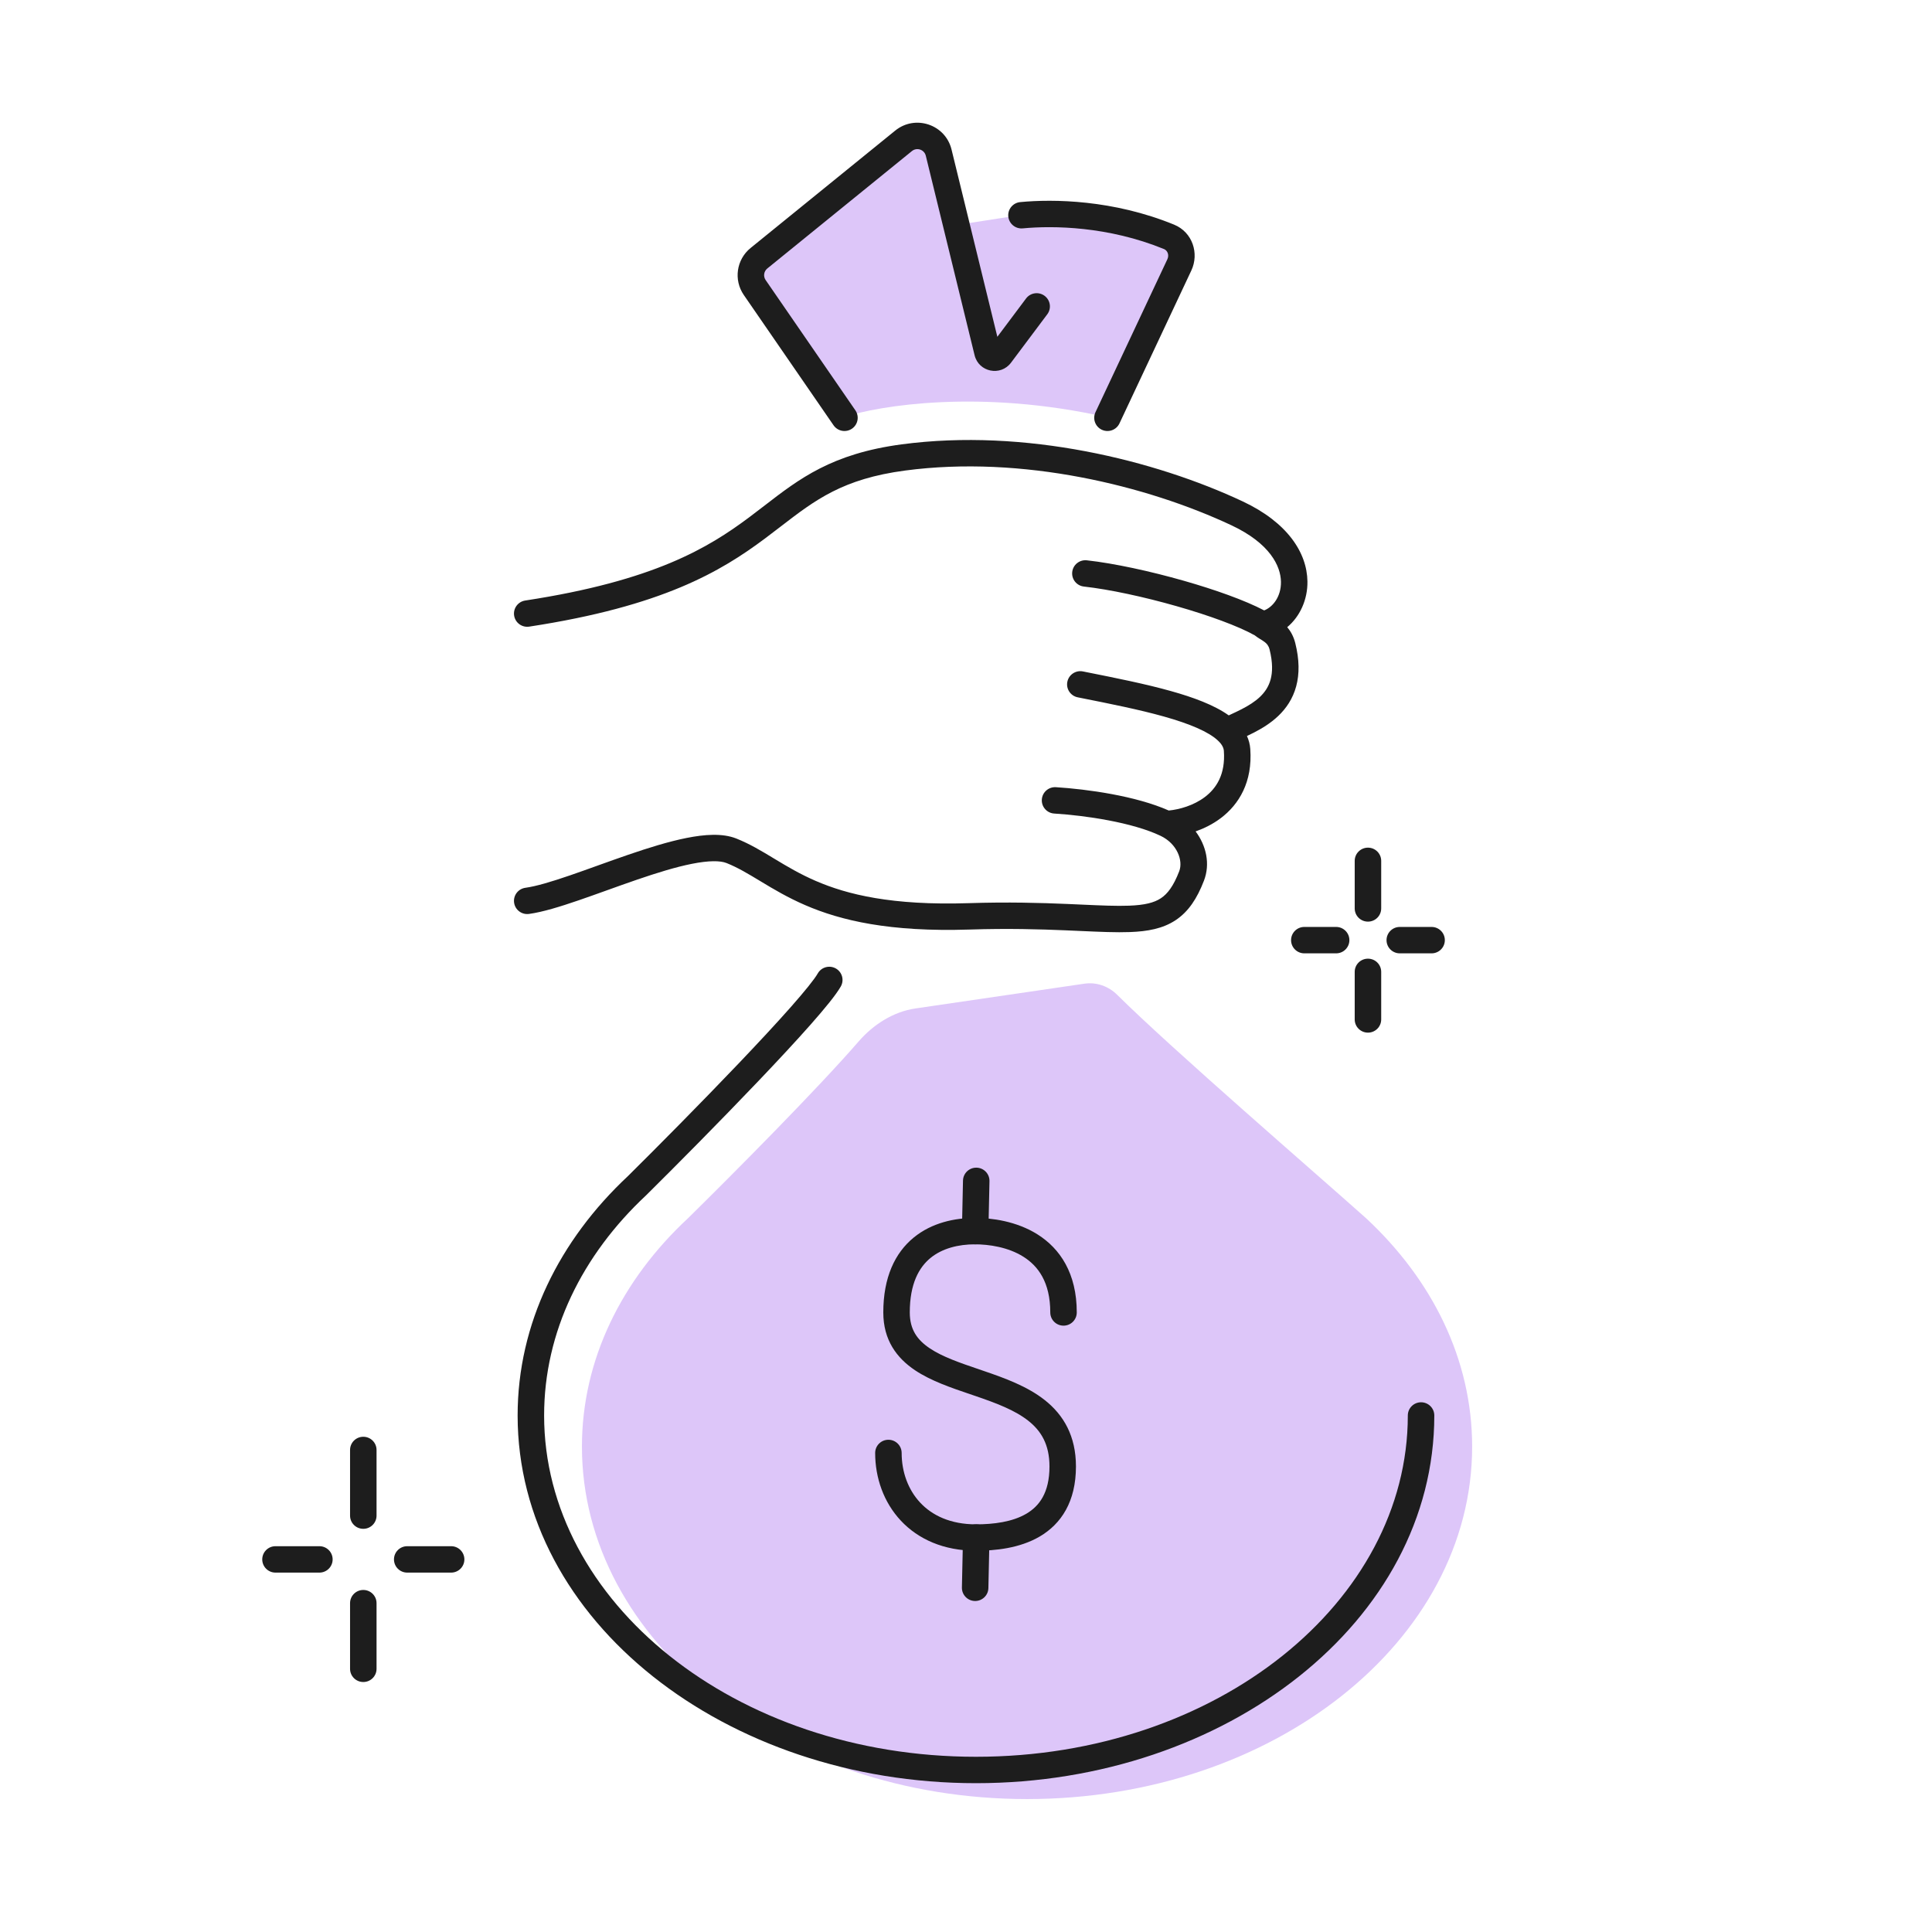 <svg xmlns="http://www.w3.org/2000/svg" width="180" height="180" viewBox="0 0 180 180" fill="none"><path fill-rule="evenodd" clip-rule="evenodd" d="M84.001 41.4C95.507 39.87 107.614 42.882 115.781 46.715C119.94 48.667 121.77 51.485 121.811 54.167C121.837 55.863 121.11 57.449 119.928 58.431C120.244 58.804 120.519 59.284 120.678 59.916C121.065 61.461 121.074 62.795 120.761 63.95C120.445 65.112 119.826 66.006 119.096 66.701C118.378 67.386 117.552 67.879 116.81 68.261C116.594 68.372 116.38 68.476 116.175 68.573C116.345 68.943 116.455 69.346 116.486 69.782C116.706 72.852 115.442 74.943 113.725 76.233C112.988 76.786 112.181 77.184 111.392 77.46C112.38 78.782 112.775 80.481 112.167 82.057C111.531 83.706 110.73 84.94 109.518 85.739C108.322 86.528 106.901 86.777 105.292 86.838C104.004 86.888 102.456 86.818 100.646 86.736C100.214 86.716 99.767 86.696 99.305 86.677C96.876 86.575 93.936 86.488 90.328 86.604C82.881 86.843 78.336 85.766 75.017 84.329C73.373 83.618 72.059 82.83 70.902 82.132L70.858 82.105C69.702 81.408 68.742 80.828 67.689 80.408C67.107 80.176 66.045 80.166 64.466 80.479C62.947 80.78 61.178 81.329 59.33 81.963C58.41 82.278 57.483 82.611 56.566 82.941L56.513 82.96C55.617 83.281 54.73 83.6 53.886 83.889C52.188 84.472 50.561 84.974 49.289 85.149C48.614 85.242 47.991 84.772 47.898 84.099C47.804 83.426 48.276 82.806 48.951 82.713C49.956 82.575 51.374 82.15 53.083 81.564C53.91 81.28 54.782 80.967 55.684 80.643L55.73 80.626C56.645 80.298 57.588 79.959 58.526 79.637C60.395 78.996 62.294 78.401 63.985 78.067C65.615 77.744 67.304 77.605 68.606 78.125C69.85 78.621 70.964 79.293 72.061 79.956C72.1 79.98 72.14 80.004 72.18 80.028C73.334 80.724 74.523 81.434 76 82.073C78.922 83.338 83.092 84.376 90.249 84.145C93.942 84.026 96.95 84.116 99.409 84.219C99.902 84.24 100.369 84.261 100.813 84.281C102.61 84.362 104.022 84.425 105.197 84.38C106.651 84.325 107.526 84.104 108.156 83.688C108.769 83.283 109.322 82.579 109.864 81.174C110.248 80.178 109.671 78.607 108.128 77.872C105.507 76.624 101.154 75.979 98.219 75.796C97.539 75.754 97.023 75.17 97.065 74.492C97.108 73.814 97.694 73.299 98.374 73.341C101.274 73.522 105.818 74.149 108.89 75.514C109.871 75.421 111.191 75.055 112.24 74.268C113.325 73.453 114.182 72.151 114.025 69.958C114.005 69.687 113.872 69.371 113.468 68.993C112.597 68.177 110.863 67.437 108.43 66.754C106.131 66.109 103.429 65.57 100.686 65.023L100.41 64.968C99.742 64.835 99.308 64.187 99.442 63.521C99.576 62.855 100.226 62.423 100.894 62.556C101.001 62.578 101.107 62.599 101.214 62.62C103.92 63.16 106.706 63.715 109.099 64.387C111.161 64.965 113.109 65.674 114.48 66.65C114.533 66.625 114.586 66.6 114.638 66.576L114.702 66.546C115.029 66.394 115.354 66.242 115.678 66.075C116.328 65.741 116.918 65.374 117.391 64.924C117.852 64.484 118.199 63.967 118.379 63.307C118.56 62.641 118.592 61.743 118.284 60.513C118.194 60.156 118.034 59.977 117.835 59.823C117.717 59.731 117.593 59.655 117.414 59.544L117.385 59.527C117.263 59.451 117.076 59.336 116.896 59.19C115.365 58.333 112.646 57.338 109.633 56.479C106.578 55.606 103.352 54.91 100.987 54.648C100.309 54.573 99.821 53.965 99.897 53.29C99.972 52.615 100.582 52.129 101.259 52.203C103.808 52.486 107.178 53.219 110.313 54.114C113.179 54.932 115.963 55.917 117.78 56.87C118.59 56.556 119.365 55.586 119.344 54.205C119.321 52.742 118.324 50.627 114.73 48.94C106.88 45.256 95.254 42.386 84.327 43.839C78.509 44.612 75.946 46.585 72.753 49.042C72.274 49.411 71.78 49.791 71.259 50.18C67.162 53.235 61.744 56.481 49.307 58.381C48.633 58.484 48.004 58.023 47.9 57.352C47.797 56.681 48.259 56.053 48.933 55.95C60.969 54.111 66.008 51.023 69.781 48.21C70.273 47.843 70.75 47.475 71.222 47.111C74.47 44.605 77.505 42.264 84.001 41.4Z" fill="#1D1D1D"></path><path d="M95.687 167.615C118.59 167.615 137.156 152.913 137.156 134.778C137.156 126.654 133.431 119.22 127.26 113.487C122.533 109.264 109.242 97.796 104.079 92.678C103.277 91.882 102.154 91.483 101.035 91.647L85.291 93.955C83.227 94.257 81.363 95.454 79.999 97.028C76.189 101.423 68.352 109.316 64.114 113.487C57.943 119.22 54.218 126.654 54.218 134.778C54.218 152.913 72.785 167.615 95.687 167.615Z" fill="#DDC6F9"></path><path d="M70.241 26.761L78.599 38.87C81.898 37.772 91.417 36.233 103.103 38.87L109.798 24.654C110.268 23.656 109.857 22.459 108.833 22.041C103.398 19.826 98.061 19.752 95.092 20.035L89.034 20.977L87.375 14.211C87.02 12.761 85.27 12.174 84.108 13.116L77.892 18.151L70.635 24.031C69.81 24.7 69.639 25.888 70.241 26.761Z" fill="#DDC6F9"></path><path fill-rule="evenodd" clip-rule="evenodd" d="M83.404 12.168C85.269 10.653 88.081 11.595 88.651 13.925L92.921 31.38L95.595 27.81C96.002 27.266 96.775 27.154 97.322 27.561C97.868 27.967 97.98 28.738 97.572 29.282L94.194 33.791C93.226 35.084 91.185 34.669 90.802 33.102L86.254 14.507C86.113 13.934 85.421 13.702 84.962 14.075L71.488 25.014C71.163 25.278 71.095 25.747 71.332 26.091L79.694 38.23C80.079 38.79 79.936 39.556 79.375 39.94C78.813 40.325 78.045 40.182 77.659 39.622L69.298 27.483C68.334 26.083 68.608 24.18 69.929 23.107L83.404 12.168ZM108.446 23.203C103.249 21.079 98.126 21.007 95.287 21.277C94.609 21.342 94.006 20.846 93.941 20.17C93.876 19.494 94.374 18.893 95.052 18.829C98.153 18.533 103.706 18.608 109.382 20.927C111.114 21.634 111.737 23.62 110.996 25.197L104.298 39.448C104.009 40.063 103.274 40.328 102.657 40.04C102.04 39.752 101.774 39.02 102.063 38.404L108.761 24.154C108.957 23.736 108.759 23.331 108.446 23.203ZM77.873 90.23C78.465 90.566 78.672 91.317 78.335 91.907C77.884 92.698 76.818 93.992 75.505 95.478C74.159 97.002 72.456 98.832 70.641 100.736C67.01 104.547 62.901 108.686 60.225 111.336L60.213 111.348L60.2 111.36C54.236 116.932 50.694 124.099 50.694 131.877C50.694 149.195 68.435 163.675 90.928 163.675C113.422 163.675 131.163 149.195 131.163 131.877C131.163 131.198 131.716 130.647 132.397 130.647C133.079 130.647 133.631 131.198 133.631 131.877C133.631 151.04 114.24 166.135 90.928 166.135C67.617 166.135 48.226 151.04 48.226 131.877C48.226 123.32 52.128 115.536 58.499 109.578C61.164 106.94 65.247 102.825 68.852 99.043C70.657 97.147 72.336 95.343 73.654 93.852C75.005 92.323 75.888 91.222 76.19 90.691C76.527 90.101 77.28 89.895 77.873 90.23Z" fill="#1D1D1D"></path><path fill-rule="evenodd" clip-rule="evenodd" d="M85.125 115.302C86.823 113.911 88.965 113.471 90.828 113.471C92.359 113.471 94.69 113.757 96.679 115.016C98.754 116.329 100.32 118.619 100.32 122.278C100.32 122.958 99.768 123.508 99.086 123.508C98.405 123.508 97.852 122.958 97.852 122.278C97.852 119.443 96.703 117.944 95.356 117.092C93.923 116.185 92.125 115.931 90.828 115.931C89.305 115.931 87.798 116.296 86.692 117.202C85.631 118.072 84.762 119.585 84.762 122.278C84.762 123.865 85.452 124.837 86.634 125.626C87.825 126.421 89.409 126.962 91.232 127.583C91.377 127.633 91.523 127.682 91.67 127.733C93.58 128.386 95.718 129.153 97.361 130.461C99.089 131.836 100.244 133.784 100.244 136.628C100.244 139.903 98.871 141.976 96.875 143.15C94.99 144.258 92.697 144.478 90.928 144.478C87.928 144.478 85.551 143.408 83.93 141.677C82.325 139.962 81.537 137.68 81.537 135.369C81.537 134.69 82.089 134.139 82.771 134.139C83.452 134.139 84.005 134.69 84.005 135.369C84.005 137.136 84.606 138.794 85.734 139.999C86.847 141.188 88.549 142.019 90.928 142.019C92.57 142.019 94.317 141.798 95.621 141.031C96.814 140.33 97.777 139.092 97.777 136.628C97.777 134.575 96.997 133.319 95.822 132.383C94.562 131.381 92.83 130.73 90.869 130.059C90.704 130.003 90.537 129.946 90.369 129.889C88.633 129.3 86.736 128.655 85.261 127.67C83.54 126.52 82.295 124.845 82.295 122.278C82.295 119.006 83.383 116.73 85.125 115.302Z" fill="#1D1D1D"></path><path fill-rule="evenodd" clip-rule="evenodd" d="M90.98 108.789C91.662 108.804 92.202 109.366 92.187 110.045L92.086 114.728C92.072 115.407 91.507 115.945 90.826 115.931C90.145 115.916 89.605 115.354 89.619 114.675L89.72 109.992C89.735 109.313 90.299 108.775 90.98 108.789Z" fill="#1D1D1D"></path><path fill-rule="evenodd" clip-rule="evenodd" d="M90.98 142.019C91.662 142.034 92.202 142.596 92.187 143.275L92.086 147.958C92.072 148.637 91.507 149.175 90.826 149.161C90.145 149.146 89.605 148.584 89.619 147.905L89.72 143.222C89.735 142.543 90.299 142.004 90.98 142.019Z" fill="#1D1D1D"></path><path fill-rule="evenodd" clip-rule="evenodd" d="M33.848 133.86C34.529 133.86 35.082 134.411 35.082 135.09L35.082 141.207C35.082 141.886 34.529 142.437 33.848 142.437C33.166 142.437 32.614 141.886 32.614 141.207L32.614 135.09C32.614 134.411 33.166 133.86 33.848 133.86ZM33.848 148.133C34.529 148.133 35.082 148.684 35.082 149.363L35.082 155.48C35.082 156.159 34.529 156.709 33.848 156.709C33.166 156.709 32.614 156.159 32.614 155.48L32.614 149.363C32.614 148.684 33.166 148.133 33.848 148.133Z" fill="#1D1D1D"></path><path fill-rule="evenodd" clip-rule="evenodd" d="M24.433 145.286C24.433 144.607 24.985 144.056 25.666 144.056L29.758 144.056C30.439 144.056 30.991 144.607 30.991 145.286C30.991 145.965 30.439 146.516 29.758 146.516L25.666 146.516C24.985 146.516 24.433 145.965 24.433 145.286ZM36.706 145.286C36.706 144.607 37.258 144.056 37.94 144.056L42.031 144.056C42.712 144.056 43.265 144.607 43.265 145.286C43.265 145.965 42.712 146.516 42.031 146.516L37.94 146.516C37.258 146.516 36.706 145.965 36.706 145.286Z" fill="#1D1D1D"></path><path fill-rule="evenodd" clip-rule="evenodd" d="M127.449 78.974C128.131 78.974 128.683 79.525 128.683 80.204L128.683 84.636C128.683 85.316 128.131 85.866 127.449 85.866C126.768 85.866 126.215 85.316 126.215 84.636L126.215 80.204C126.215 79.525 126.768 78.974 127.449 78.974ZM127.449 89.317C128.131 89.317 128.683 89.867 128.683 90.546L128.683 94.979C128.683 95.658 128.131 96.209 127.449 96.209C126.768 96.209 126.215 95.658 126.215 94.979L126.215 90.546C126.215 89.867 126.768 89.317 127.449 89.317Z" fill="#1D1D1D"></path><path fill-rule="evenodd" clip-rule="evenodd" d="M120.286 87.591C120.286 86.912 120.839 86.361 121.52 86.361L124.485 86.361C125.166 86.361 125.719 86.912 125.719 87.591C125.719 88.27 125.166 88.821 124.485 88.821L121.52 88.821C120.839 88.821 120.286 88.27 120.286 87.591ZM129.18 87.591C129.18 86.912 129.732 86.361 130.414 86.361L133.378 86.361C134.06 86.361 134.612 86.912 134.612 87.591C134.612 88.27 134.06 88.821 133.378 88.821L130.414 88.821C129.732 88.821 129.18 88.27 129.18 87.591Z" fill="#1D1D1D"></path></svg>